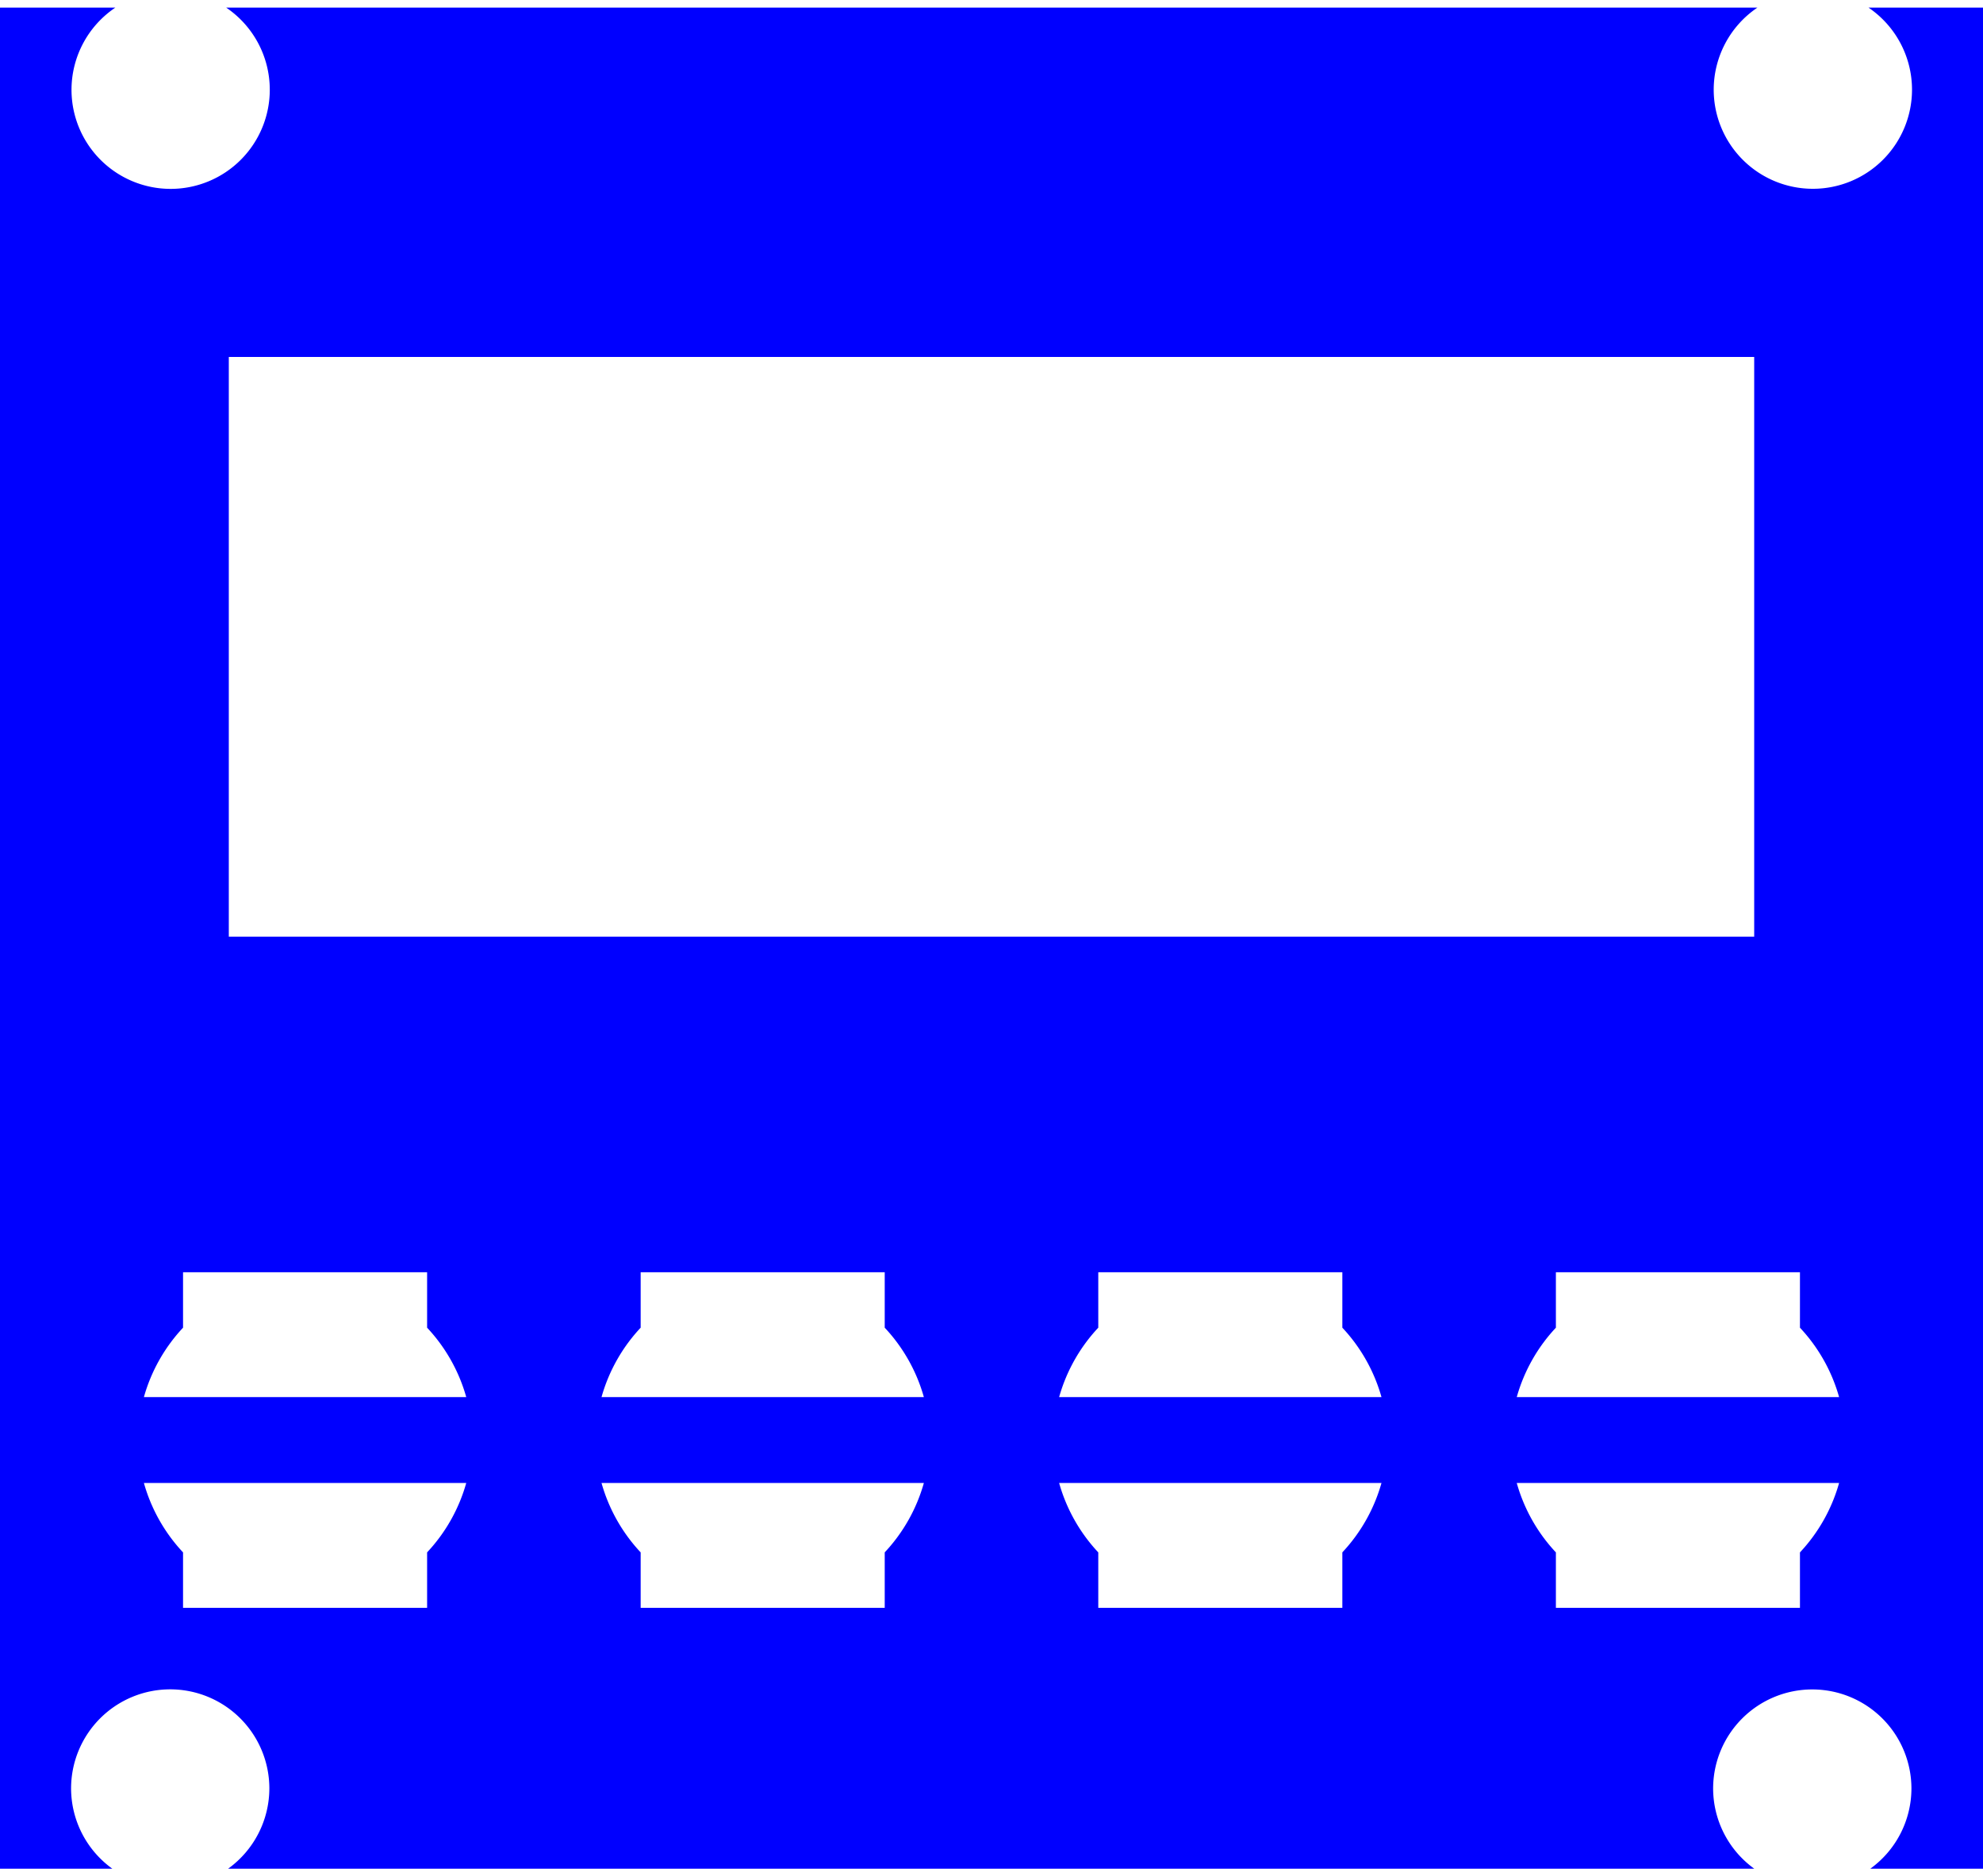 <?xml version="1.0" encoding="UTF-8" standalone="no"?>
<!-- Created with Inkscape (http://www.inkscape.org/) -->

<svg
   width="65mm"
   height="61.5mm"
   viewBox="0 0 65 61.5"
   version="1.1"
   id="svg1"
   xml:space="preserve"
   inkscape:version="1.4 (e7c3feb100, 2024-10-09)"
   sodipodi:docname="frontale luci.svg"
   xmlns:inkscape="http://www.inkscape.org/namespaces/inkscape"
   xmlns:sodipodi="http://sodipodi.sourceforge.net/DTD/sodipodi-0.dtd"
   xmlns="http://www.w3.org/2000/svg"
   xmlns:svg="http://www.w3.org/2000/svg"><sodipodi:namedview
     id="namedview1"
     pagecolor="#ffffff"
     bordercolor="#000000"
     borderopacity="0.25"
     inkscape:showpageshadow="2"
     inkscape:pageopacity="0.0"
     inkscape:pagecheckerboard="0"
     inkscape:deskcolor="#d1d1d1"
     inkscape:document-units="mm"
     inkscape:zoom="2.4324473"
     inkscape:cx="4.3166402"
     inkscape:cy="77.49397"
     inkscape:window-width="1920"
     inkscape:window-height="1024"
     inkscape:window-x="0"
     inkscape:window-y="0"
     inkscape:window-maximized="1"
     inkscape:current-layer="layer1" /><defs
     id="defs1" /><g
     inkscape:label="Layer 1"
     inkscape:groupmode="layer"
     id="layer1"
     transform="translate(-72.5,-117.75)"><path
       id="rect4"
       style="fill:#0000ff;stroke-width:3.076;stroke-miterlimit:20.2;paint-order:fill markers stroke"
       d="M 72.5 118 L 72.5 179 L 76.181 179 A 3.25 3.25 0 0 1 74.83 176.372 A 3.25 3.25 0 0 1 78.08 173.122 A 3.25 3.25 0 0 1 81.329 176.372 A 3.25 3.25 0 0 1 79.978 179 L 130.001 179 A 3.25 3.25 0 0 1 128.654 176.375 A 3.25 3.25 0 0 1 131.904 173.125 A 3.25 3.25 0 0 1 135.154 176.375 A 3.25 3.25 0 0 1 133.807 179 L 137.5 179 L 137.5 118 L 133.748 118 A 3.25 3.25 0 0 1 135.173 120.688 A 3.25 3.25 0 0 1 131.923 123.938 A 3.25 3.25 0 0 1 128.673 120.688 A 3.25 3.25 0 0 1 130.105 118 L 79.915 118 A 3.25 3.25 0 0 1 81.343 120.691 A 3.25 3.25 0 0 1 78.093 123.941 A 3.25 3.25 0 0 1 74.844 120.691 A 3.25 3.25 0 0 1 76.28 118 L 72.5 118 z M 80 129.45 L 130 129.45 L 130 148.45 L 80 148.45 L 80 129.45 z M 78.5 159.45 L 82.5 159.45 L 86.5 159.45 L 86.5 161.268 A 5.5 5.5 0 0 1 87.783 163.543 L 77.217 163.543 A 5.5 5.5 0 0 1 78.5 161.268 L 78.5 159.45 z M 93.5 159.45 L 97.5 159.45 L 101.5 159.45 L 101.5 161.268 A 5.5 5.5 0 0 1 102.783 163.543 L 92.217 163.543 A 5.5 5.5 0 0 1 93.5 161.268 L 93.5 159.45 z M 108.5 159.45 L 112.5 159.45 L 116.5 159.45 L 116.5 161.268 A 5.5 5.5 0 0 1 117.783 163.543 L 107.217 163.543 A 5.5 5.5 0 0 1 108.5 161.268 L 108.5 159.45 z M 123.5 159.45 L 127.5 159.45 L 131.5 159.45 L 131.5 161.268 A 5.5 5.5 0 0 1 132.783 163.543 L 122.217 163.543 A 5.5 5.5 0 0 1 123.5 161.268 L 123.5 159.45 z M 77.217 166.358 L 87.783 166.358 A 5.5 5.5 0 0 1 86.5 168.632 L 86.5 170.45 L 82.5 170.45 L 78.5 170.45 L 78.5 168.633 A 5.5 5.5 0 0 1 77.217 166.358 z M 92.217 166.358 L 102.783 166.358 A 5.5 5.5 0 0 1 101.5 168.632 L 101.5 170.45 L 97.5 170.45 L 93.5 170.45 L 93.5 168.633 A 5.5 5.5 0 0 1 92.217 166.358 z M 107.217 166.358 L 117.783 166.358 A 5.5 5.5 0 0 1 116.5 168.632 L 116.5 170.45 L 112.5 170.45 L 108.5 170.45 L 108.5 168.633 A 5.5 5.5 0 0 1 107.217 166.358 z M 122.217 166.358 L 132.783 166.358 A 5.5 5.5 0 0 1 131.5 168.633 L 131.5 170.45 L 127.5 170.45 L 123.5 170.45 L 123.5 168.633 A 5.5 5.5 0 0 1 122.217 166.358 z " /></g></svg>
